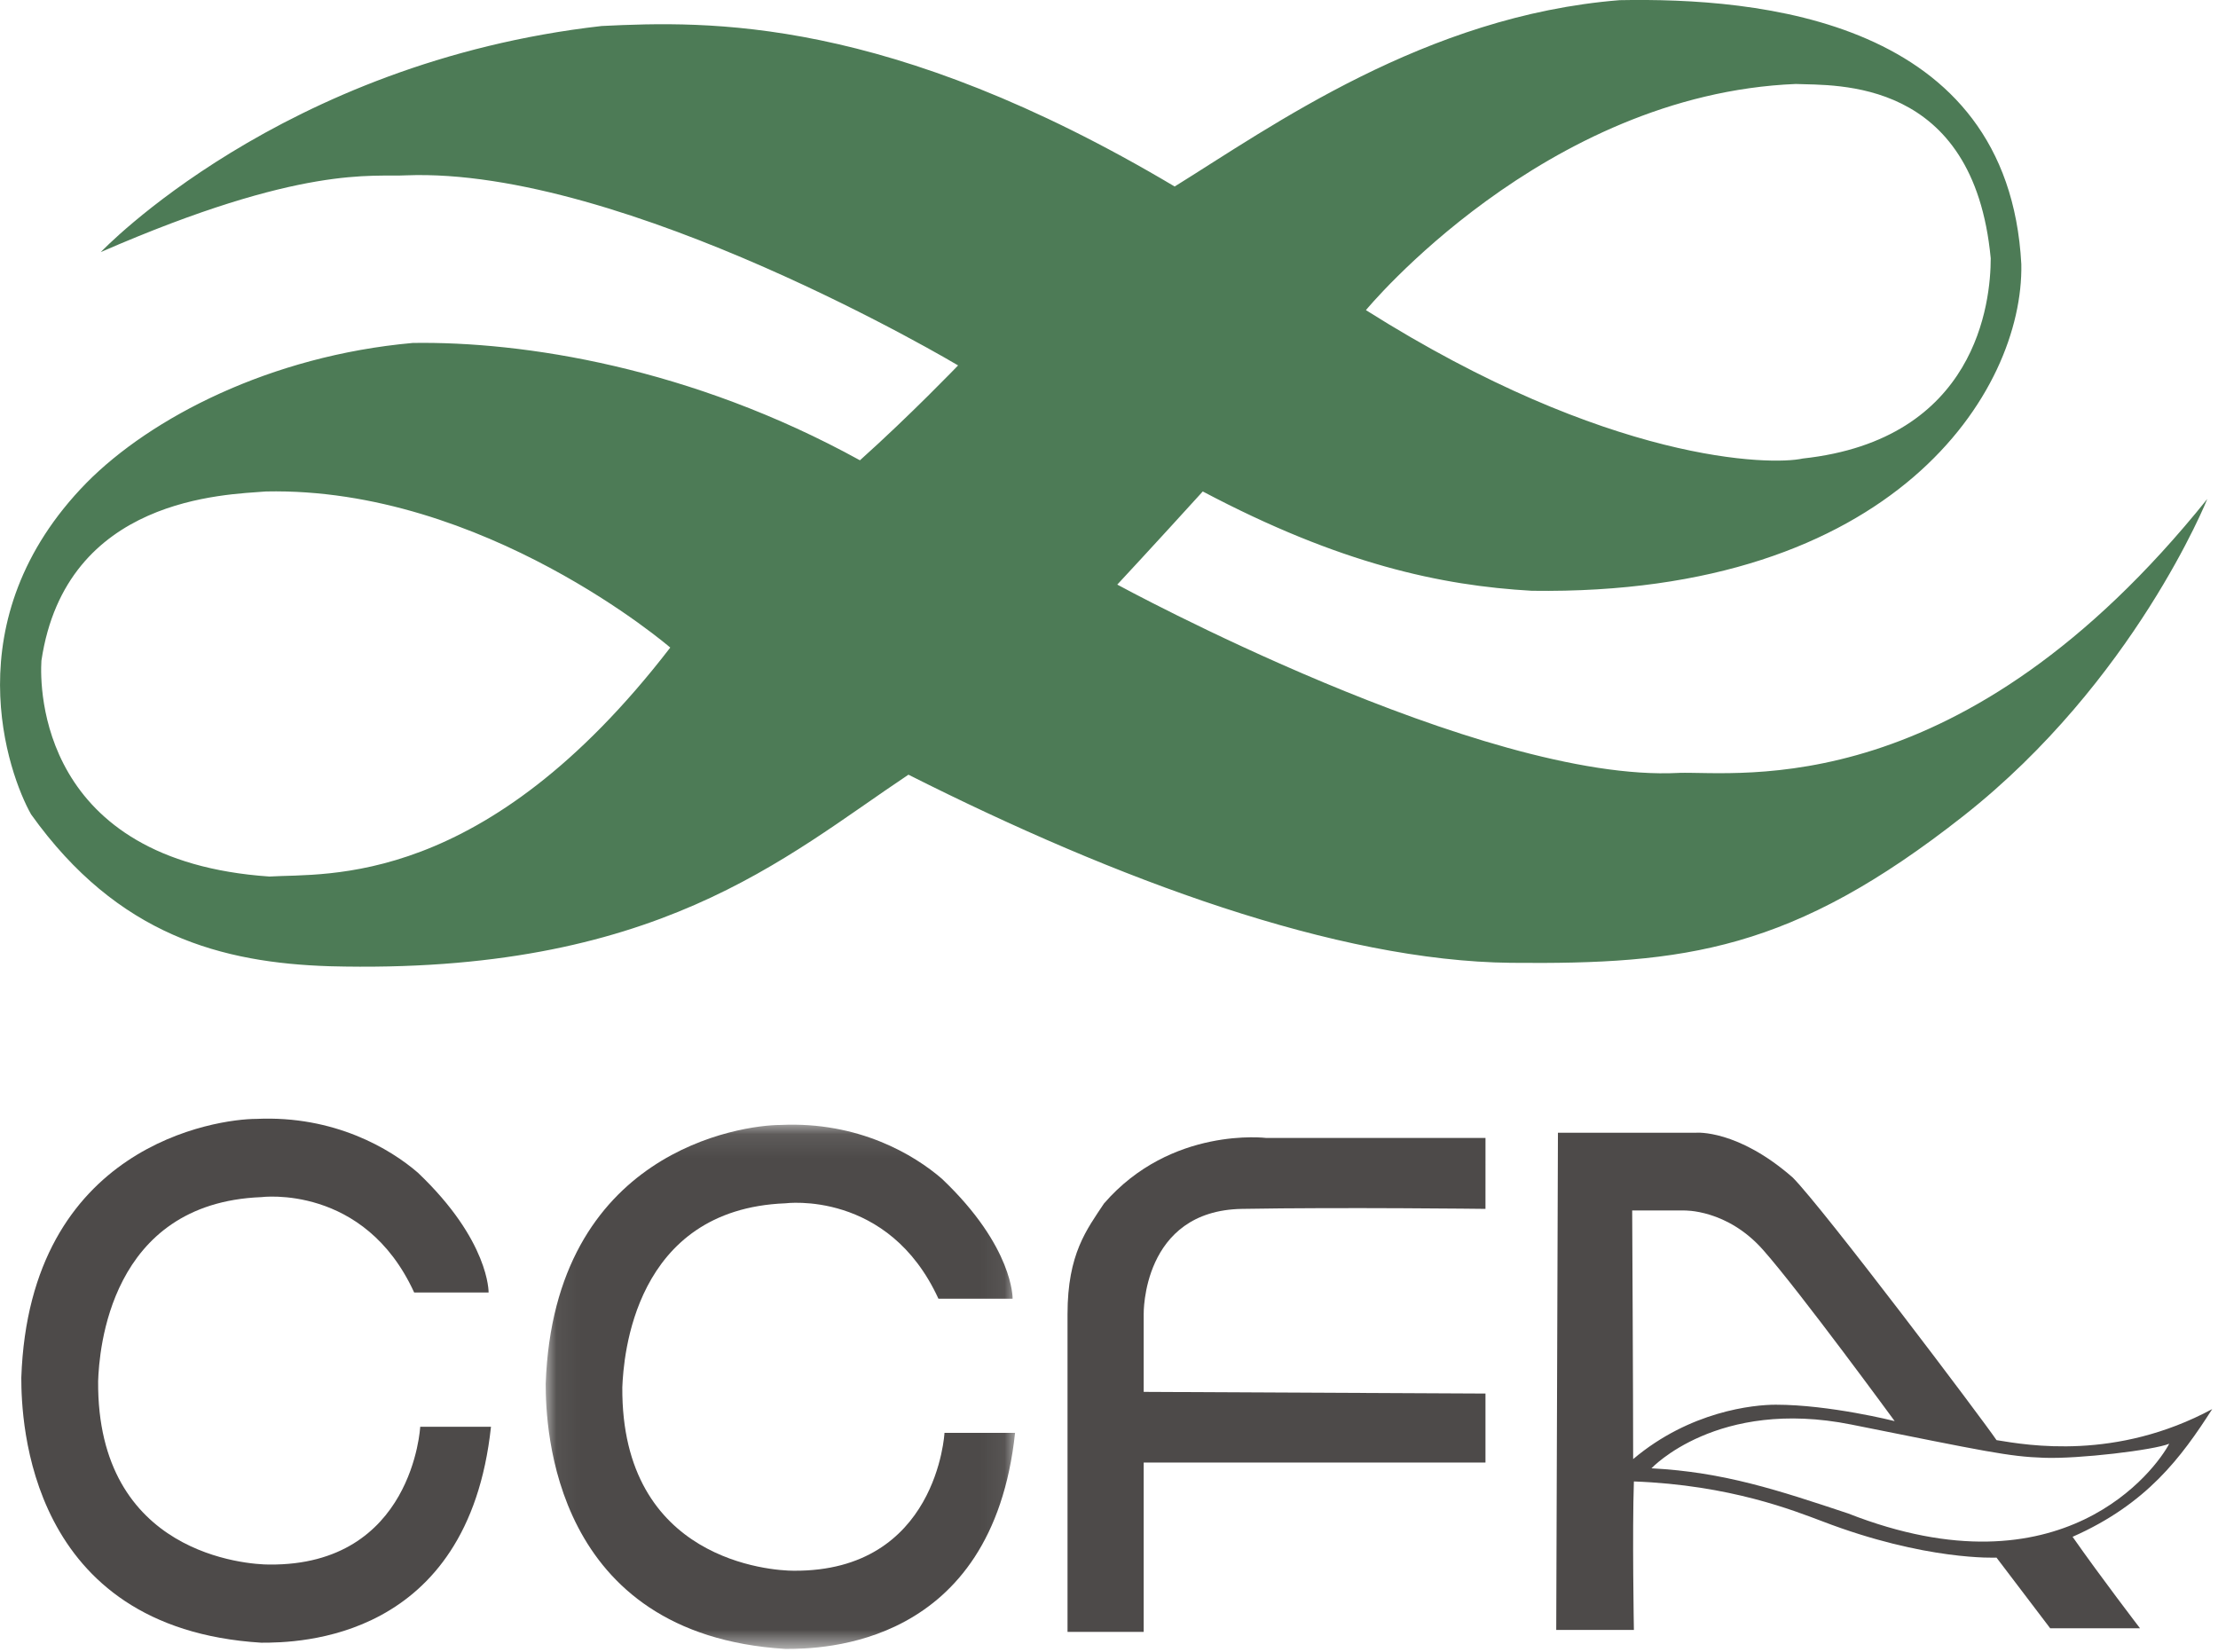 <svg height="70" viewBox="0 0 94 70" width="94" xmlns="http://www.w3.org/2000/svg" xmlns:xlink="http://www.w3.org/1999/xlink"><mask id="a" fill="#fff"><path d="m.049.096h19.891v22.218h-19.891z" fill="#fff" fill-rule="evenodd"/></mask><g fill="none" fill-rule="evenodd"><path d="m11.417 37.147c-9.734-.664-9.734-7.977-9.662-9.146 1.032-6.951 7.834-7.035 9.518-7.173 9.238-.196 17.133 6.616 17.133 6.616-7.894 10.248-14.577 9.553-16.989 9.703m64.688-33.588c1.684.071 7.539-.298 8.263 7.388 0 1.836-.581 7.685-7.966 8.485-1.325.296-8.195.224-18.513-6.289 0 0 7.534-9.149 18.216-9.584m-4.967 29.197c-8.35.436-23.787-7.981-23.787-7.981s1.536-1.649 3.623-3.947c5.811 3.073 10.098 3.991 13.946 4.209 15.361.22 20.844-8.454 20.745-13.838-.553-10.424-11.202-11.302-17.021-11.192-8.234.656-14.789 5.373-18.861 7.897-12.181-7.243-19.784-7.021-24.283-6.802-13.602 1.538-21.228 9.581-21.228 9.581 8.557-3.729 11.537-3.172 12.929-3.252 9.286-.365 23.404 8.055 23.404 8.055s-2.032 2.116-4.16 4.021c-7.167-3.947-14.265-5.045-18.952-4.973-6.046.542-11.102 3.173-13.822 5.923-5.698 5.813-3.303 12.374-2.355 14.053 3.68 5.157 8.118 6.294 12.662 6.439 13.837.367 19.256-4.608 24.523-8.118 8.851 4.461 18.14 7.895 25.531 7.973 7.395.073 11.922-.511 19.18-6.225 7.243-5.704 10.335-13.433 10.335-13.433-10.398 12.953-19.781 11.533-22.408 11.608" fill="#4d7b56"/><g fill="#4d4a49"><path d="m62.956 48.227h-9.283s-4.039-.51-6.887 2.779c-.724 1.097-1.544 2.12-1.544 4.686v13.466h3.228v-7.175h14.485v-2.925l-14.485-.071v-3.295s-.084-4.391 4.171-4.46c4.231-.074 10.314 0 10.314 0z"/><path d="m78.325 64.14c-2.967-.986-5.262-1.753-8.335-1.914 0 0 2.792-2.99 8.466-1.855 5.679 1.137 6.675 1.36 8.162 1.409 1.472.056 4.664-.326 5.315-.595-.543 1.041-4.504 6.526-13.609 2.955m-9.11-2.304c0-2.633-.041-10.536-.041-10.536h2.193s1.828-.069 3.368 1.686c1.551 1.756 5.563 7.24 5.563 7.24s-2.744-.695-5.04-.695c-.944 0-3.635.272-6.043 2.305m24.543-2.12c-4.079 2.193-7.814 1.534-9.143 1.316-.591-.876-7.326-9.802-8.634-11.126-2.34-2.05-4.092-1.902-4.092-1.902h-5.862l-.072 21.072h3.291s-.073-4.163 0-6.293c4.099.151 6.81 1.25 7.978 1.686 4.391 1.688 7.39 1.542 7.39 1.542l2.276 2.996h3.807s-1.684-2.197-2.859-3.878c3.146-1.39 4.607-3.365 5.918-5.413"/><path d="m17.552 54.776h3.155s.049-2.183-2.996-5.077c-1.167-1.011-3.543-2.43-6.837-2.281-1.681 0-9.627 1.112-9.971 10.965 0 1.825.272 10.624 10.171 11.234 1.532 0 8.762-.063 9.734-9.15h-2.999s-.301 5.891-6.398 5.838c-.908 0-7.308-.407-7.252-7.772.044-1.267.464-7.546 6.915-7.799 0 0 4.366-.573 6.479 4.042"/><path d="m16.693 7.471h3.144s.055-2.184-2.992-5.079c-1.175-1.02-3.539-2.439-6.835-2.285-1.676 0-9.613 1.116-9.961 10.969 0 1.826.268 10.63 10.158 11.237 1.528 0 8.767-.069 9.734-9.157h-2.991s-.304 5.887-6.395 5.843c-.92 0-7.31-.409-7.259-7.777.053-1.264.472-7.542 6.91-7.794 0 0 4.367-.578 6.487 4.043" mask="url(#a)" transform="translate(23.078 47.568)"/></g></g></svg>